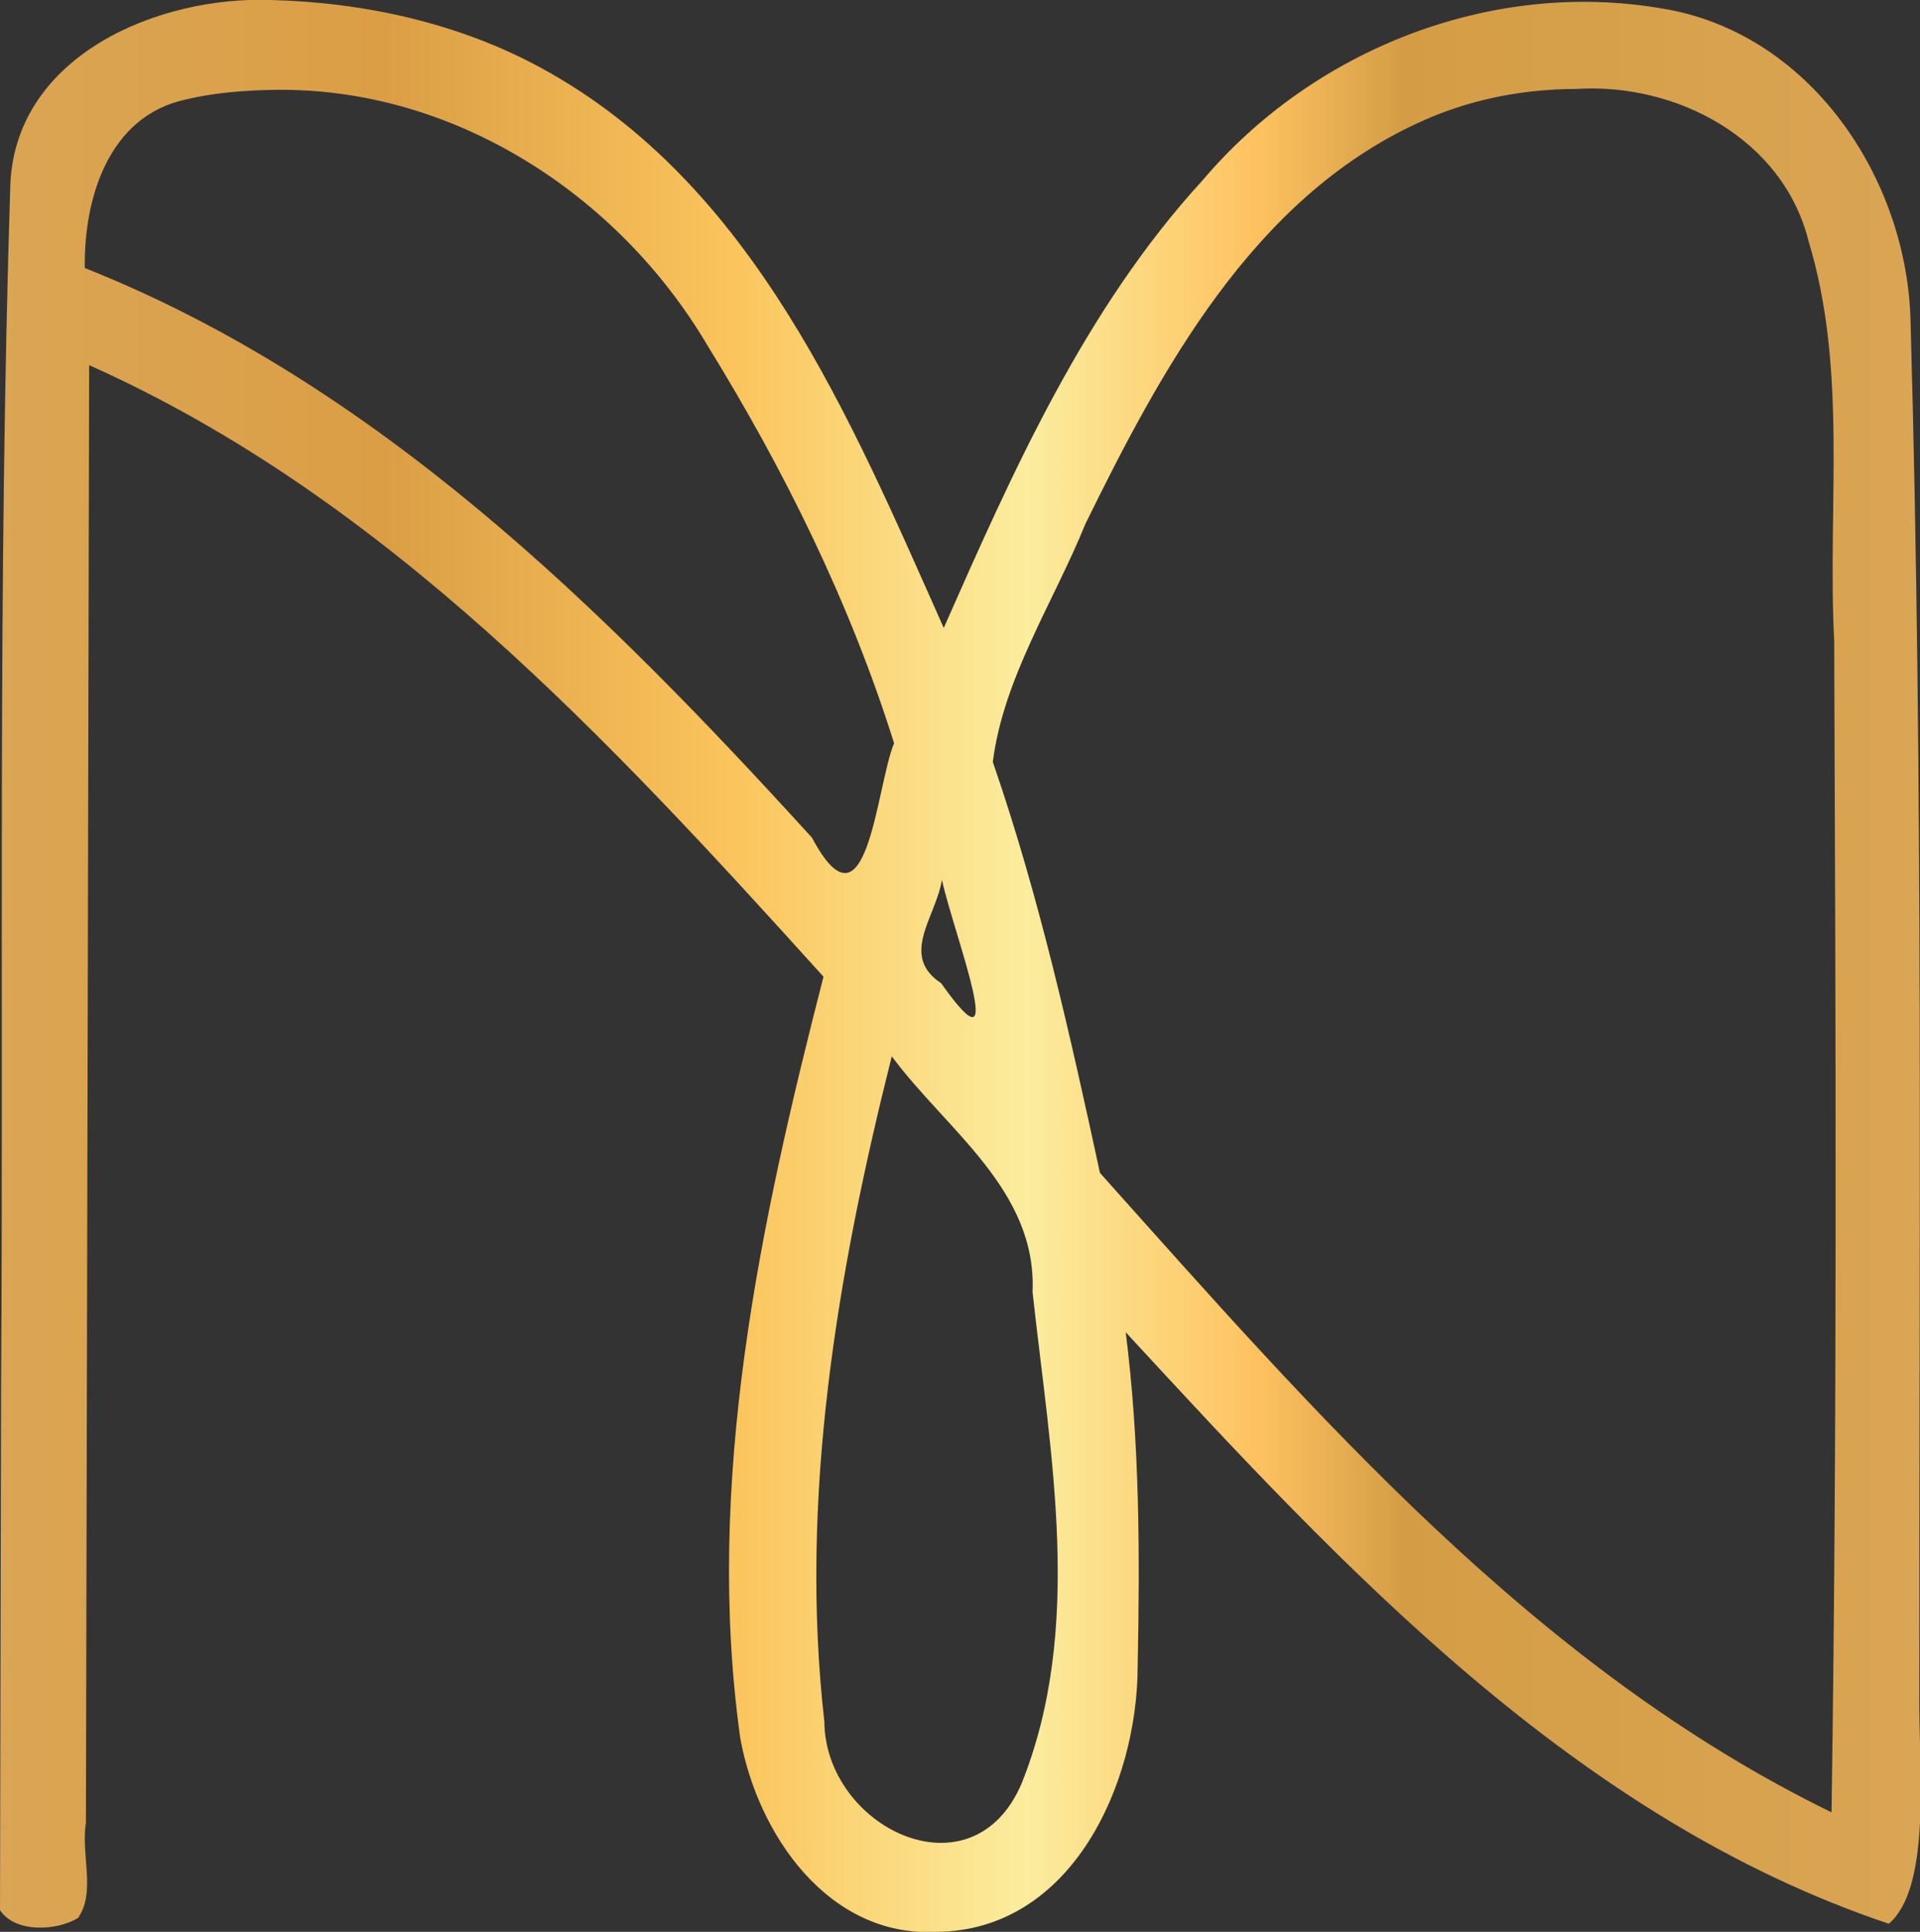 <?xml version="1.0" encoding="UTF-8" standalone="no"?>
<!-- Created with Inkscape (http://www.inkscape.org/) -->

<svg
   version="1.1"
   id="svg1"
   width="281.4"
   height="283.065"
   viewBox="0 0 281.4 283.065"
   sodipodi:docname="path4781.svg"
   xml:space="preserve"
   inkscape:version="1.4.2 (f4327f4, 2025-05-13)"
   xmlns:inkscape="http://www.inkscape.org/namespaces/inkscape"
   xmlns:sodipodi="http://sodipodi.sourceforge.net/DTD/sodipodi-0.dtd"
   xmlns:xlink="http://www.w3.org/1999/xlink"
   xmlns="http://www.w3.org/2000/svg"
   xmlns:svg="http://www.w3.org/2000/svg"><rect x="0" y="0" width="281.4" height="283.065" fill="#333333" stroke="none"/><defs
     id="defs1"><linearGradient
       id="linearGradient5162"><stop
         style="stop-color:#daa554;stop-opacity:1"
         offset="0"
         id="stop5239" /><stop
         style="stop-color:#db9e45;stop-opacity:1"
         offset="0.202"
         id="stop5240" /><stop
         style="stop-color:#fbc45c;stop-opacity:1"
         offset="0.381"
         id="stop5241" /><stop
         style="stop-color:#fbed9e;stop-opacity:1"
         offset="0.535"
         id="stop5242" /><stop
         style="stop-color:#fec260;stop-opacity:1"
         offset="0.654"
         id="stop5243" /><stop
         style="stop-color:#d49d45;stop-opacity:1"
         offset="0.731"
         id="stop5244" /><stop
         style="stop-color:#daa554;stop-opacity:1"
         offset="1"
         id="stop5245" /></linearGradient><linearGradient
       inkscape:collect="always"
       xlink:href="#linearGradient5162"
       id="linearGradient5247"
       x1="388.711"
       y1="442.585"
       x2="670.111"
       y2="442.585"
       gradientUnits="userSpaceOnUse" /><linearGradient
       inkscape:collect="always"
       xlink:href="#linearGradient5162"
       id="linearGradient2"
       gradientUnits="userSpaceOnUse"
       x1="388.711"
       y1="442.585"
       x2="670.111"
       y2="442.585" /><linearGradient
       inkscape:collect="always"
       xlink:href="#linearGradient5162"
       id="linearGradient3"
       gradientUnits="userSpaceOnUse"
       x1="388.711"
       y1="442.585"
       x2="670.111"
       y2="442.585" /></defs><sodipodi:namedview
     id="namedview1"
     pagecolor="#ffffff"
     bordercolor="#000000"
     borderopacity="0.25"
     inkscape:showpageshadow="2"
     inkscape:pageopacity="0.0"
     inkscape:pagecheckerboard="0"
     inkscape:deskcolor="#d1d1d1"
     showgrid="false"
     inkscape:zoom="1.4142136"
     inkscape:cx="-15.909903"
     inkscape:cy="110.30866"
     inkscape:window-width="1920"
     inkscape:window-height="1112"
     inkscape:window-x="-8"
     inkscape:window-y="1342"
     inkscape:window-maximized="1"
     inkscape:current-layer="path4781"><inkscape:page
       x="0"
       y="0"
       width="281.4"
       height="283.065"
       id="page2"
       margin="0"
       bleed="0" /></sodipodi:namedview><g
     inkscape:groupmode="layer"
     inkscape:label="Image"
     id="g1"
     transform="translate(-356.788,-334.749)"><g
       id="path4781"
       style="opacity:1;fill:url(#linearGradient5247)"
       transform="translate(-31.923,33.697)"><path
         id="path5245"
         style="baseline-shift:baseline;display:inline;overflow:visible;vector-effect:none;fill:url(#linearGradient2);stroke-miterlimit:0;enable-background:accumulate;stop-color:#000000;stop-opacity:1"
         d="m 518.779,580.948 c -1.505,-0.453 -4.211,-1.736 -6.015,-2.85 -1.803,-1.115 -4.225,-3.306 -5.382,-4.871 -1.157,-1.564 -3.067,-4.734 -4.245,-7.043 -1.178,-2.309 -2.854,-7.245 -3.725,-10.969 -1.082,-4.628 -1.586,-11.678 -1.592,-22.271 -0.005,-8.715 0.725,-21.191 1.667,-28.5 0.921,-7.15 2.774,-18.625 4.117,-25.5 1.343,-6.875 3.759,-17.652 5.368,-23.949 l 2.926,-11.449 -7.675,-8.551 c -4.221,-4.703 -13.982,-15.016 -21.692,-22.918 -7.71,-7.902 -19.192,-18.847 -25.517,-24.323 -6.325,-5.476 -16.809,-13.524 -23.298,-17.885 -6.489,-4.361 -16.839,-10.409 -23,-13.44 l -11.202,-5.511 -0.254,115.013 -0.254,115.013 h -4.014 -4.014 l 0.269,-127.75 c 0.269,-127.75 0.53,-127.175 2.954,-132.84 1.245,-2.91 4.356,-6.556 6.397,-8.349 2.041,-1.792 5.741,-4.129 8.222,-5.192 2.481,-1.063 7.85,-2.398 11.932,-2.966 5.182,-0.721 10.094,-0.707 16.278,0.045 4.871,0.592 11.923,2.022 15.671,3.178 3.748,1.156 9.065,3.237 11.815,4.626 2.75,1.389 7.475,4.212 10.5,6.274 3.025,2.062 8.7,7.062 12.61,11.112 3.911,4.049 9.613,11.203 12.673,15.897 3.059,4.694 8.456,14.369 11.993,21.5 3.537,7.131 8.177,17.128 10.311,22.215 2.135,5.088 4.137,9.25 4.45,9.25 0.313,0 2.069,-3.712 3.902,-8.25 1.833,-4.537 6.404,-14.342 10.159,-21.788 3.754,-7.446 9.942,-18.257 13.751,-24.024 4.7,-7.116 9.967,-13.393 16.388,-19.532 7.369,-7.045 11.321,-9.952 17.863,-13.139 4.62,-2.251 11.497,-4.843 15.282,-5.76 3.883,-0.941 11.073,-1.683 16.5,-1.704 7.335,-0.028 11.141,0.481 16.035,2.147 3.529,1.201 8.297,3.477 10.595,5.058 2.298,1.581 5.664,4.567 7.48,6.636 1.816,2.069 4.569,6.483 6.117,9.809 1.548,3.326 3.598,8.684 4.325,12.047 1.227,5.673 2.055,14.472 2.327,123.75 0.195,78.403 -0.042,117.75 -0.711,117.75 -0.553,0 -4.004,-1.129 -7.67,-2.509 -3.666,-1.38 -10.988,-4.773 -16.273,-7.541 -5.284,-2.768 -13.658,-7.928 -18.608,-11.467 -4.95,-3.539 -13.257,-9.933 -18.459,-14.209 -5.202,-4.276 -15.327,-13.626 -22.5,-20.779 -7.173,-7.153 -17.297,-17.728 -22.499,-23.5 -5.202,-5.772 -9.732,-10.618 -10.067,-10.768 -0.335,-0.15 0.017,3.9 0.783,9 0.782,5.209 1.462,18.256 1.551,29.772 0.128,16.514 -0.176,21.817 -1.566,27.271 -0.948,3.724 -2.607,8.502 -3.686,10.616 -1.079,2.115 -3.202,5.32 -4.719,7.122 -1.516,1.802 -5.025,4.333 -7.798,5.624 -3.095,1.441 -6.778,2.318 -9.541,2.271 -2.475,-0.042 -5.731,-0.447 -7.236,-0.9 z m 12.534,-8.355 c 1.778,-0.743 4.67,-2.987 6.425,-4.986 1.755,-1.999 3.904,-6.004 4.775,-8.899 0.871,-2.895 2.001,-8.414 2.512,-12.264 0.511,-3.85 0.938,-10.825 0.949,-15.5 0.011,-4.675 -0.627,-14.598 -1.418,-22.051 -0.791,-7.453 -1.919,-16.678 -2.507,-20.5 -0.588,-3.822 -1.318,-8.172 -1.623,-9.665 -0.305,-1.494 -4.329,-7.025 -8.943,-12.293 -4.614,-5.267 -9.319,-10.759 -10.457,-12.205 -1.188,-1.51 -2.411,-2.237 -2.874,-1.707 -0.444,0.507 -1.999,6.321 -3.456,12.921 -1.457,6.6 -3.514,16.95 -4.57,23 -1.056,6.05 -2.462,15.978 -3.124,22.063 -0.675,6.205 -1.014,18.061 -0.771,27 0.368,13.554 0.773,16.81 2.711,21.769 1.253,3.208 3.628,7.369 5.278,9.248 1.649,1.879 4.416,3.826 6.147,4.328 1.732,0.502 4.175,0.953 5.431,1.002 1.255,0.05 3.737,-0.518 5.516,-1.261 z M 659.996,462.693 c -0.012,-64.716 -0.409,-109.94 -1.001,-114.034 -0.539,-3.731 -1.911,-9.544 -3.047,-12.917 -1.136,-3.373 -3.437,-8.125 -5.111,-10.56 -1.675,-2.434 -5.132,-5.752 -7.683,-7.373 -2.551,-1.621 -7.025,-3.643 -9.942,-4.494 -2.971,-0.866 -8.908,-1.525 -13.5,-1.498 -4.508,0.027 -10.896,0.748 -14.196,1.602 -3.3,0.854 -9.36,3.194 -13.466,5.199 -5.615,2.742 -9.615,5.776 -16.131,12.235 -5.24,5.194 -11.305,12.633 -15.347,18.821 -3.675,5.628 -9.99,17.103 -14.032,25.5 -4.042,8.397 -9.174,19.852 -11.404,25.456 -4.054,10.188 -4.054,10.188 -2.034,16 1.111,3.196 3.367,10.537 5.013,16.312 1.646,5.775 4.507,17.369 6.357,25.763 l 3.364,15.263 10.316,11.737 c 5.674,6.455 17.752,19.322 26.84,28.592 9.088,9.271 22.149,21.391 29.024,26.935 6.875,5.543 16.1,12.415 20.5,15.27 4.4,2.855 11.583,7.047 15.963,9.315 4.38,2.268 8.317,4.124 8.75,4.124 0.433,0 0.778,-48.263 0.767,-107.25 z m -123.925,-6.806 c -0.49,-1.894 -2.558,-9.744 -4.595,-17.444 -2.037,-7.7 -4.021,-14.349 -4.409,-14.777 -0.388,-0.427 -1.957,3.465 -3.488,8.648 l -2.783,9.424 7.757,9.121 c 4.267,5.017 7.904,8.975 8.083,8.796 0.179,-0.179 -0.076,-1.875 -0.566,-3.769 z m -17.657,-32.771 c 1.981,-5.955 3.602,-11.879 3.602,-13.164 0,-1.285 -2.095,-7.551 -4.655,-13.923 -2.56,-6.372 -7.462,-17.211 -10.894,-24.086 -3.432,-6.875 -8.905,-16.55 -12.164,-21.5 -3.259,-4.95 -8.524,-11.806 -11.701,-15.237 -3.177,-3.43 -8.771,-8.211 -12.431,-10.623 -3.66,-2.413 -8.905,-5.373 -11.655,-6.579 -2.75,-1.205 -8.6,-3.059 -13,-4.12 -4.672,-1.126 -11.564,-1.931 -16.569,-1.935 -4.788,-0.004 -10.834,0.666 -13.703,1.518 -2.824,0.839 -6.525,2.695 -8.225,4.126 -1.7,1.431 -4.039,4.457 -5.197,6.725 -1.252,2.451 -2.3,6.829 -2.585,10.791 l -0.479,6.667 5.378,2.27 c 2.958,1.248 9.653,4.49 14.878,7.203 5.225,2.714 13.325,7.554 18,10.756 4.675,3.202 13.45,9.78 19.5,14.617 6.05,4.837 17.975,15.853 26.5,24.482 8.525,8.628 18.875,19.514 23,24.192 4.125,4.677 7.792,8.537 8.148,8.576 0.356,0.039 2.269,-4.801 4.25,-10.756 z" /><path
         id="path5246"
         style="baseline-shift:baseline;display:inline;overflow:visible;vector-effect:none;fill:url(#linearGradient3);stroke-miterlimit:0;enable-background:accumulate;stop-color:#000000;stop-opacity:1"
         d="m 428.518,301.053 c -16.47,-0.628 -37.236,7.964 -38.282,26.696 -1.894,58.812 -0.981,117.688 -1.364,176.531 -0.053,25.553 -0.107,51.107 -0.161,76.66 2.288,3.442 8.486,2.984 11.427,1.144 2.658,-3.691 0.403,-9.427 1.165,-13.907 0.157,-71.207 0.314,-142.413 0.472,-213.62 43.425,19.397 76.296,54.947 107.627,89.602 -9.301,36.252 -17.443,74.057 -12.197,111.572 2.539,14.069 12.903,29.233 28.771,28.385 19.813,-0.167 29.424,-21.634 29.474,-38.838 0.324,-16.345 0.314,-32.781 -1.755,-49.024 31.953,34.645 65.968,71.276 111.848,86.676 6.04,-5.179 4.522,-21.574 4.471,-31.447 -0.058,-67.693 0.627,-135.415 -1.281,-203.087 -0.384,-21.164 -14.791,-42.733 -36.656,-46.137 -24.904,-4.214 -50.853,6.033 -67.084,25.179 -17.24,18.799 -27.778,42.541 -37.965,65.621 -13.694,-30.733 -27.907,-65.139 -59.018,-82.062 -12.048,-6.556 -25.847,-9.582 -39.491,-9.944 z m -0.004,4.529 c 26.012,-0.072 50.807,13.562 65.66,34.759 13.481,17.956 21.204,39.33 31.213,59.175 9.423,-1.054 9.395,-19.114 15.589,-26.225 12.904,-26.125 29.63,-54.496 58.922,-64.069 19.085,-6.314 44.711,-4.816 56.315,13.984 11.93,18.277 7.486,40.932 8.855,61.505 0.4,64.439 1.014,128.893 -0.003,193.327 -46.332,-16.502 -79.832,-54.556 -112.49,-89.508 -9.357,3.051 1.022,22.403 -1.691,31.685 -0.046,17.967 3.004,39.159 -10.478,53.447 -10.748,10.814 -30.424,5.769 -35.247,-8.508 -7.967,-19.059 -4.831,-40.4 -3.42,-60.422 2.601,-20.489 7.072,-40.678 12.357,-60.627 -2.639,-6.491 -9.389,-10.839 -13.57,-16.476 -28.181,-30.573 -58.864,-60.398 -97.403,-77.464 -5.923,-3.789 -6.655,4.526 -5.893,8.729 -0.162,73.26 -0.324,146.521 -0.486,219.781 -6.261,1.633 -2.466,-6.767 -3.472,-10.378 0.388,-78.335 -0.258,-156.685 1.166,-235.008 -2.052,-16.182 13.868,-27.089 28.484,-27.423 1.857,-0.196 3.725,-0.291 5.592,-0.284 z m 191.184,3.969 c -22.716,-0.561 -42.859,13.545 -55.668,31.425 -14.8,20.35 -25.085,43.684 -34.053,67.076 -0.162,13.31 7.539,25.808 9.466,39.086 2.562,9.347 3.91,19.087 6.69,28.33 32.174,36.032 65.029,73.879 109.234,95.316 12.979,4.273 3.44,-20.278 6.639,-27.057 0.171,-65.126 0.905,-130.288 -0.766,-195.391 -1.81,-16.048 -10.257,-33.329 -27.395,-37.197 -4.606,-1.211 -9.402,-1.563 -14.148,-1.588 z m -190.748,0.133 c -14.723,-1.442 -31.652,7.142 -31.828,23.667 -0.528,4.596 -2.039,11.312 4.433,12.068 45.055,18.428 78.572,55.019 110.875,90.009 8.987,-1.233 10.34,-19.553 11.406,-27.893 -9.547,-26.91 -21.649,-53.85 -40.928,-75.278 -14.048,-14.443 -33.852,-22.548 -53.959,-22.574 z m 190.775,4.402 c 14.711,-0.932 30.35,7.305 34.074,22.381 5.74,18.9 2.727,39 3.737,58.47 0.221,57.221 0.461,114.449 -0.391,171.665 -43.369,-21.125 -75.593,-58.337 -107.221,-93.689 -4.388,-20.282 -8.922,-40.58 -15.708,-60.22 1.574,-12.346 8.934,-23.439 13.6,-34.932 11.167,-22.735 24.549,-47.472 48.509,-58.593 7.349,-3.464 15.29,-5.062 23.399,-5.081 z m -190.779,0.133 c 26.16,-0.401 50.371,15.266 63.463,37.471 11.28,18.264 20.906,37.765 27.34,58.264 -2.639,6.317 -3.895,29.138 -12.031,13.844 -30.444,-33.437 -63.805,-66.471 -106.58,-83.477 -0.147,-10.18 3.454,-22.224 14.754,-24.678 4.264,-1.025 8.681,-1.354 13.055,-1.424 z m 97.611,107.189 c -5.287,4.73 -5.355,13.204 -7.936,19.689 2.265,6.393 8.797,10.719 12.628,16.31 11.817,13.172 5.858,-10.946 3.181,-16.662 -2.865,-5.349 -1.714,-16.948 -7.874,-19.338 z m 0.203,8.57 c 1.74,7.905 10.268,29.852 -0.099,15.156 -6.157,-4.074 -0.782,-9.693 0.099,-15.156 z m -7.934,20.115 c -9.069,9.516 -7.328,27.595 -11.35,40.42 -3.526,22.257 -5.618,45.434 -1.334,67.692 2.227,15.417 23.155,24.861 33.3,10.898 10.723,-15.767 8.977,-36.318 7.932,-54.474 -3.007,-15.165 0.189,-33.363 -10.823,-45.683 -5.977,-6.072 -10.542,-14.385 -17.724,-18.853 z m 0.586,5.734 c 7.99,10.808 21.293,19.605 20.633,34.548 2.58,23.733 7.576,49.152 -1.622,72.045 -7.291,16.962 -28.793,6.367 -28.896,-9.138 -3.725,-32.774 1.907,-65.714 9.885,-97.454 z"
         sodipodi:nodetypes="cccccccccccccccccccccccccccccccccccccccccccccccccccccccccccccccccccccccccccccccccccccccccccccccc" /></g></g></svg>
